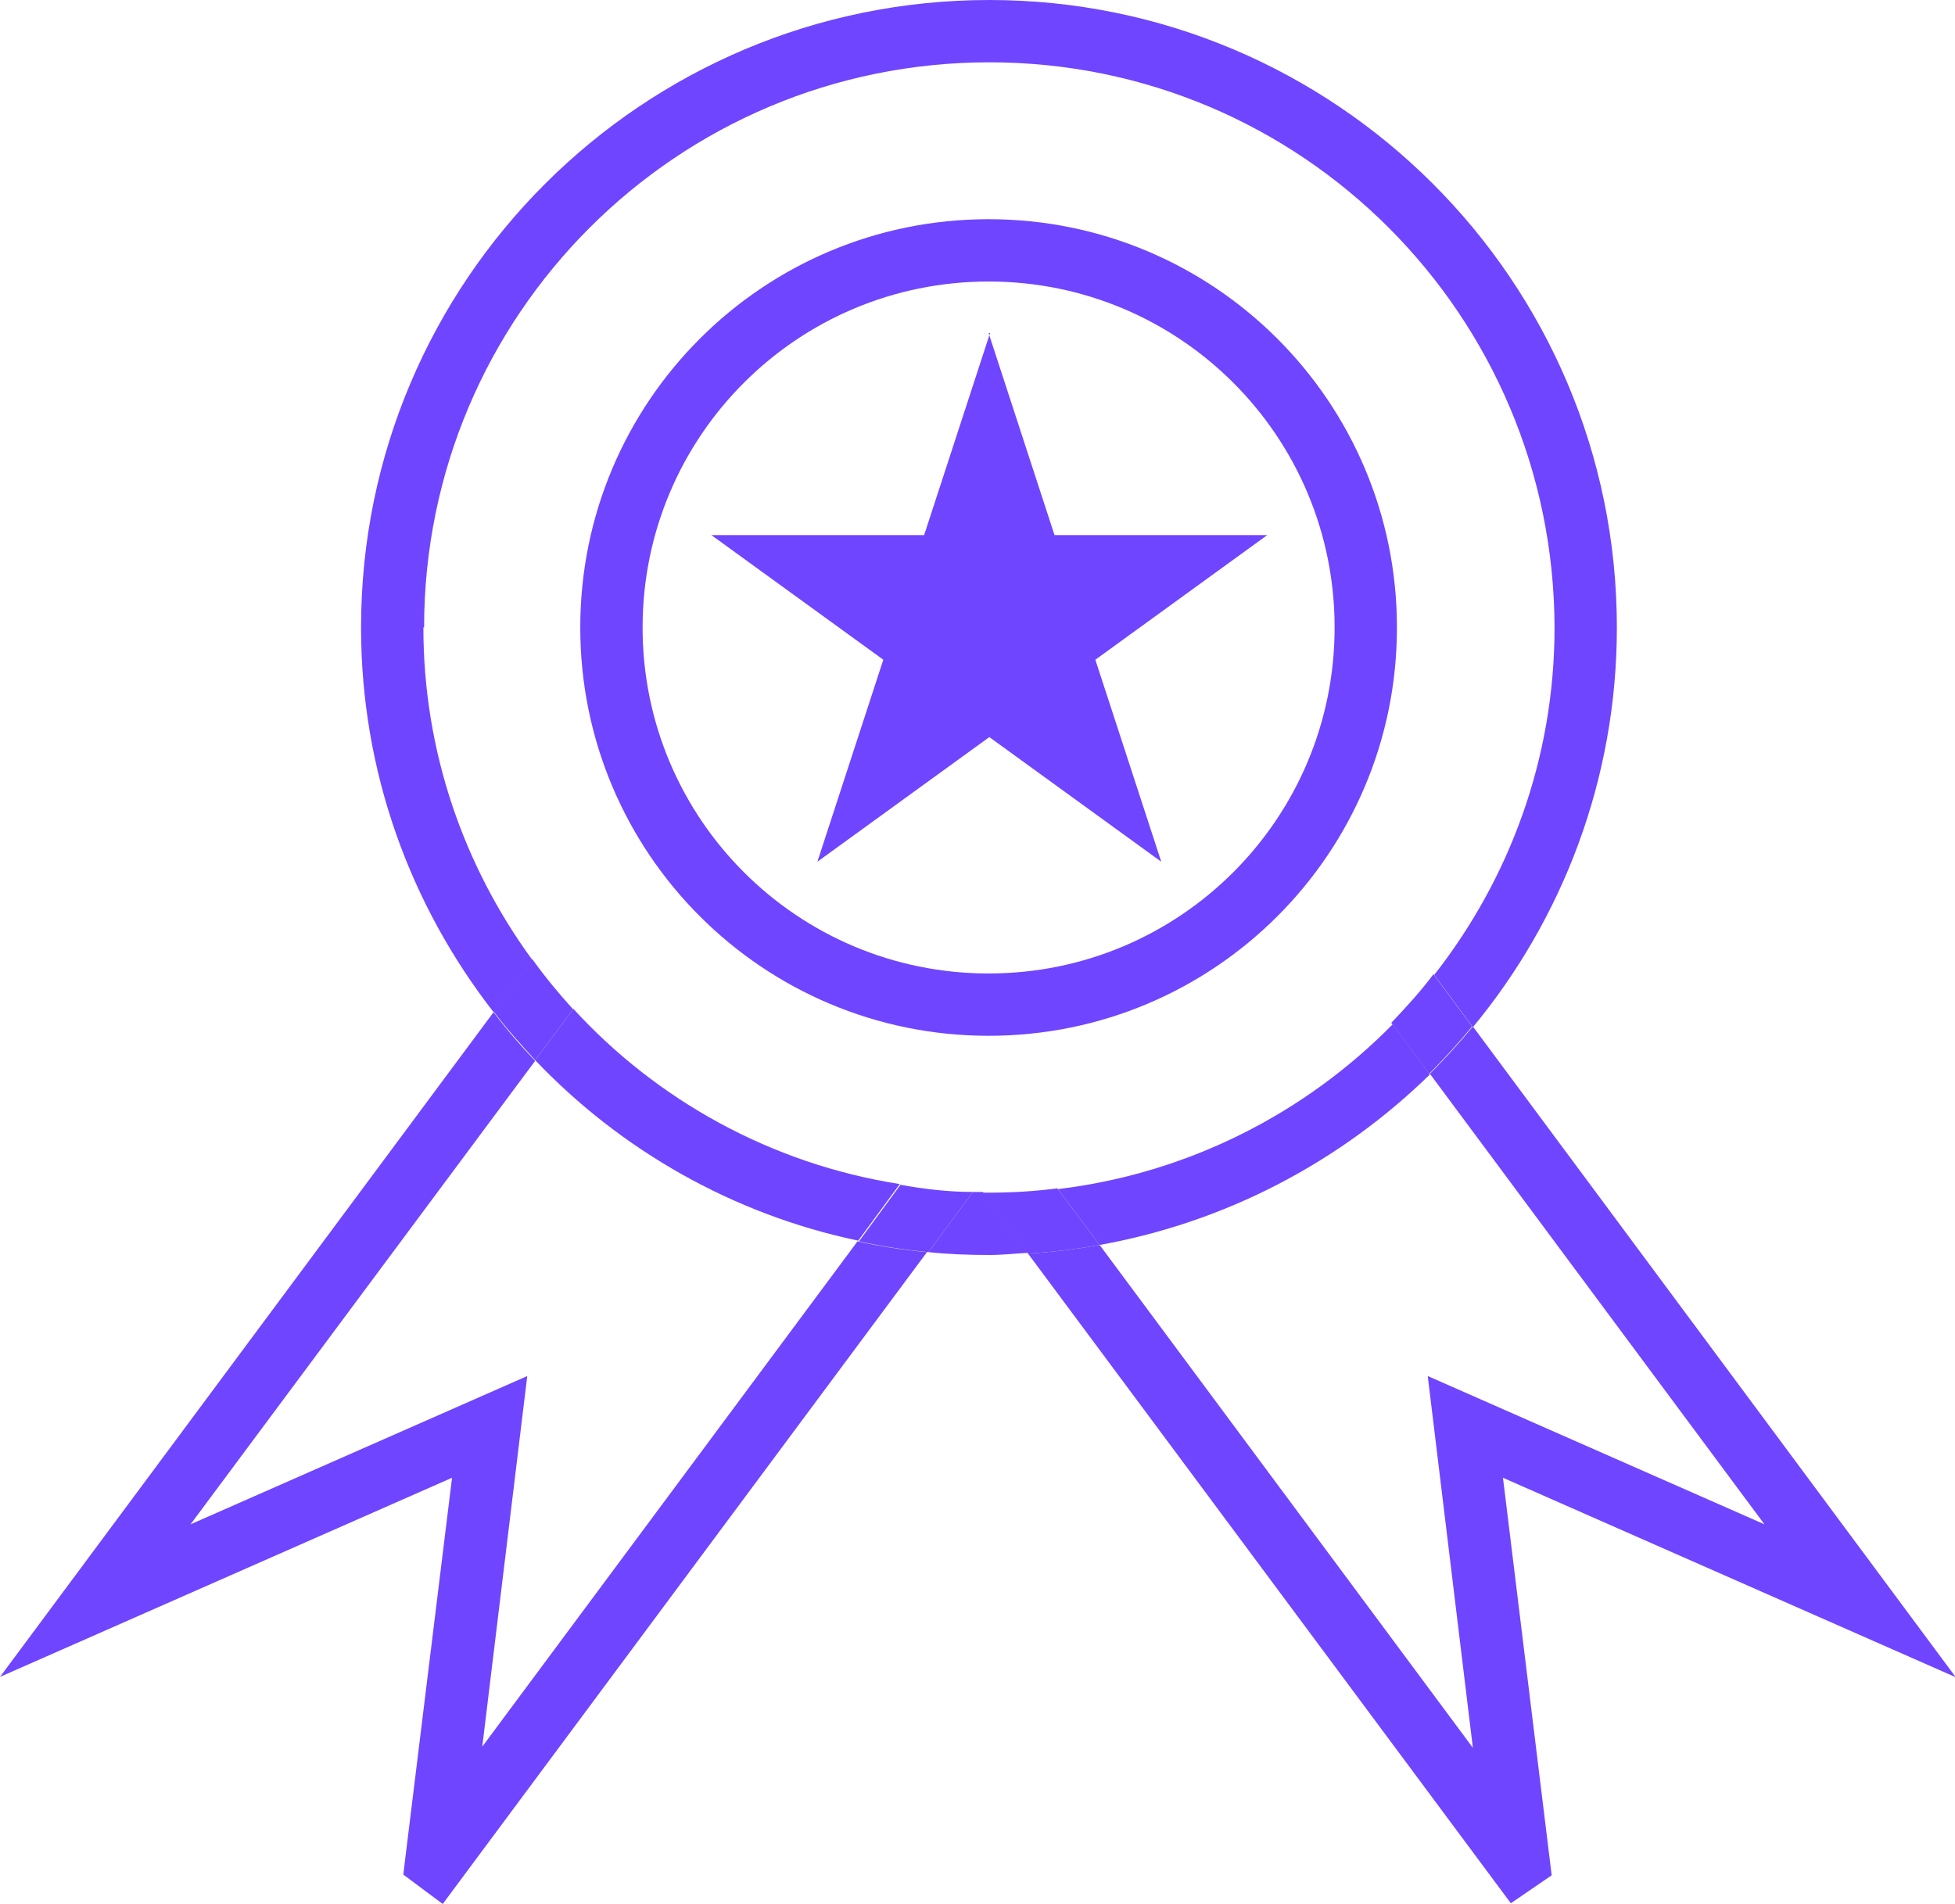 <?xml version="1.0" encoding="UTF-8"?> <svg xmlns="http://www.w3.org/2000/svg" id="Capa_2" data-name="Capa 2" viewBox="0 0 27.29 26.58"><defs><style> .cls-1 { fill: none; } .cls-2 { fill: #6f45ff; } </style></defs><g id="Capa_1-2" data-name="Capa 1"><g><path class="cls-1" d="M7.47,14.81l-4.81,6.47,4.7-2.07-.63,5.19,5.25-7.07c-1.76-.37-3.31-1.27-4.51-2.52Z"></path><path class="cls-1" d="M13.58,16.64s.09,0,.14,0l-.07-.1-.07.09Z"></path><path class="cls-1" d="M20.56,24.4l-.63-5.19,4.7,2.07-4.67-6.29c-1.23,1.22-2.83,2.07-4.61,2.38l5.21,7.02Z"></path><path class="cls-2" d="M27.29,23.4l-6.73-9.07c-.19.23-.39.45-.6.66l4.67,6.29-4.7-2.07.63,5.19-5.21-7.02c-.33.06-.66.1-1,.12l6.74,9.07.57-.39-.68-5.55,6.31,2.78Z"></path><path class="cls-2" d="M6.73,24.4l.63-5.19-4.7,2.07,4.81-6.47c-.21-.22-.4-.44-.58-.68L0,23.41l6.31-2.78-.65,5.29-.03.25.55.41,6.76-9.1c-.33-.03-.65-.08-.97-.15l-5.25,7.07Z"></path><path class="cls-2" d="M14.76,16.59l.59.79c1.78-.32,3.37-1.17,4.61-2.38l-.52-.7c-1.22,1.24-2.85,2.08-4.67,2.3Z"></path><path class="cls-2" d="M13.58,16.64l-.62.84c.28.03.56.04.85.04.18,0,.36-.02.54-.03l-.63-.85s-.09,0-.14,0Z"></path><path class="cls-2" d="M8,14.09l-.53.71c1.19,1.25,2.75,2.15,4.51,2.52l.58-.79c-1.79-.28-3.39-1.17-4.56-2.45Z"></path><path class="cls-2" d="M5.92,8.76c0-4.36,3.53-7.89,7.89-7.89,4.36,0,7.88,3.53,7.89,7.89,0,1.83-.63,3.51-1.68,4.85l.54.73c1.25-1.51,2.01-3.46,2.01-5.58C22.57,3.92,18.64,0,13.81,0,8.97,0,5.04,3.92,5.04,8.76c0,2.02.69,3.88,1.85,5.37l.54-.73c-.95-1.3-1.52-2.9-1.52-4.64Z"></path><path class="cls-2" d="M14.76,16.59c-.31.04-.63.06-.95.06-.03,0-.06,0-.09,0l.63.85c.34-.02.67-.06,1-.12l-.59-.79Z"></path><path class="cls-2" d="M19.43,14.29l.52.7c.21-.21.41-.43.6-.66l-.54-.73c-.18.24-.38.46-.59.68Z"></path><path class="cls-2" d="M8,14.09c-.2-.22-.39-.45-.57-.7l-.54.73c.18.24.38.46.58.68l.53-.71Z"></path><path class="cls-2" d="M12.57,16.54l-.58.79c.32.07.64.12.97.15l.62-.84c-.34,0-.68-.04-1.01-.1Z"></path><path id="Trazado_3271" data-name="Trazado 3271" class="cls-2" d="M13.8,14.46c-3.15,0-5.7-2.55-5.7-5.7s2.55-5.7,5.7-5.7c3.15,0,5.7,2.55,5.7,5.7h0c0,3.15-2.55,5.7-5.7,5.7M13.8,3.93c-2.67,0-4.83,2.16-4.83,4.83s2.16,4.83,4.83,4.83,4.83-2.16,4.83-4.83h0c0-2.67-2.16-4.83-4.83-4.83"></path><path id="Trazado_3272" data-name="Trazado 3272" class="cls-2" d="M13.8,4.65l.92,2.82h2.97l-2.4,1.74.92,2.82-2.4-1.74-2.4,1.74.92-2.82-2.4-1.74h2.97l.92-2.82Z"></path></g></g></svg> 